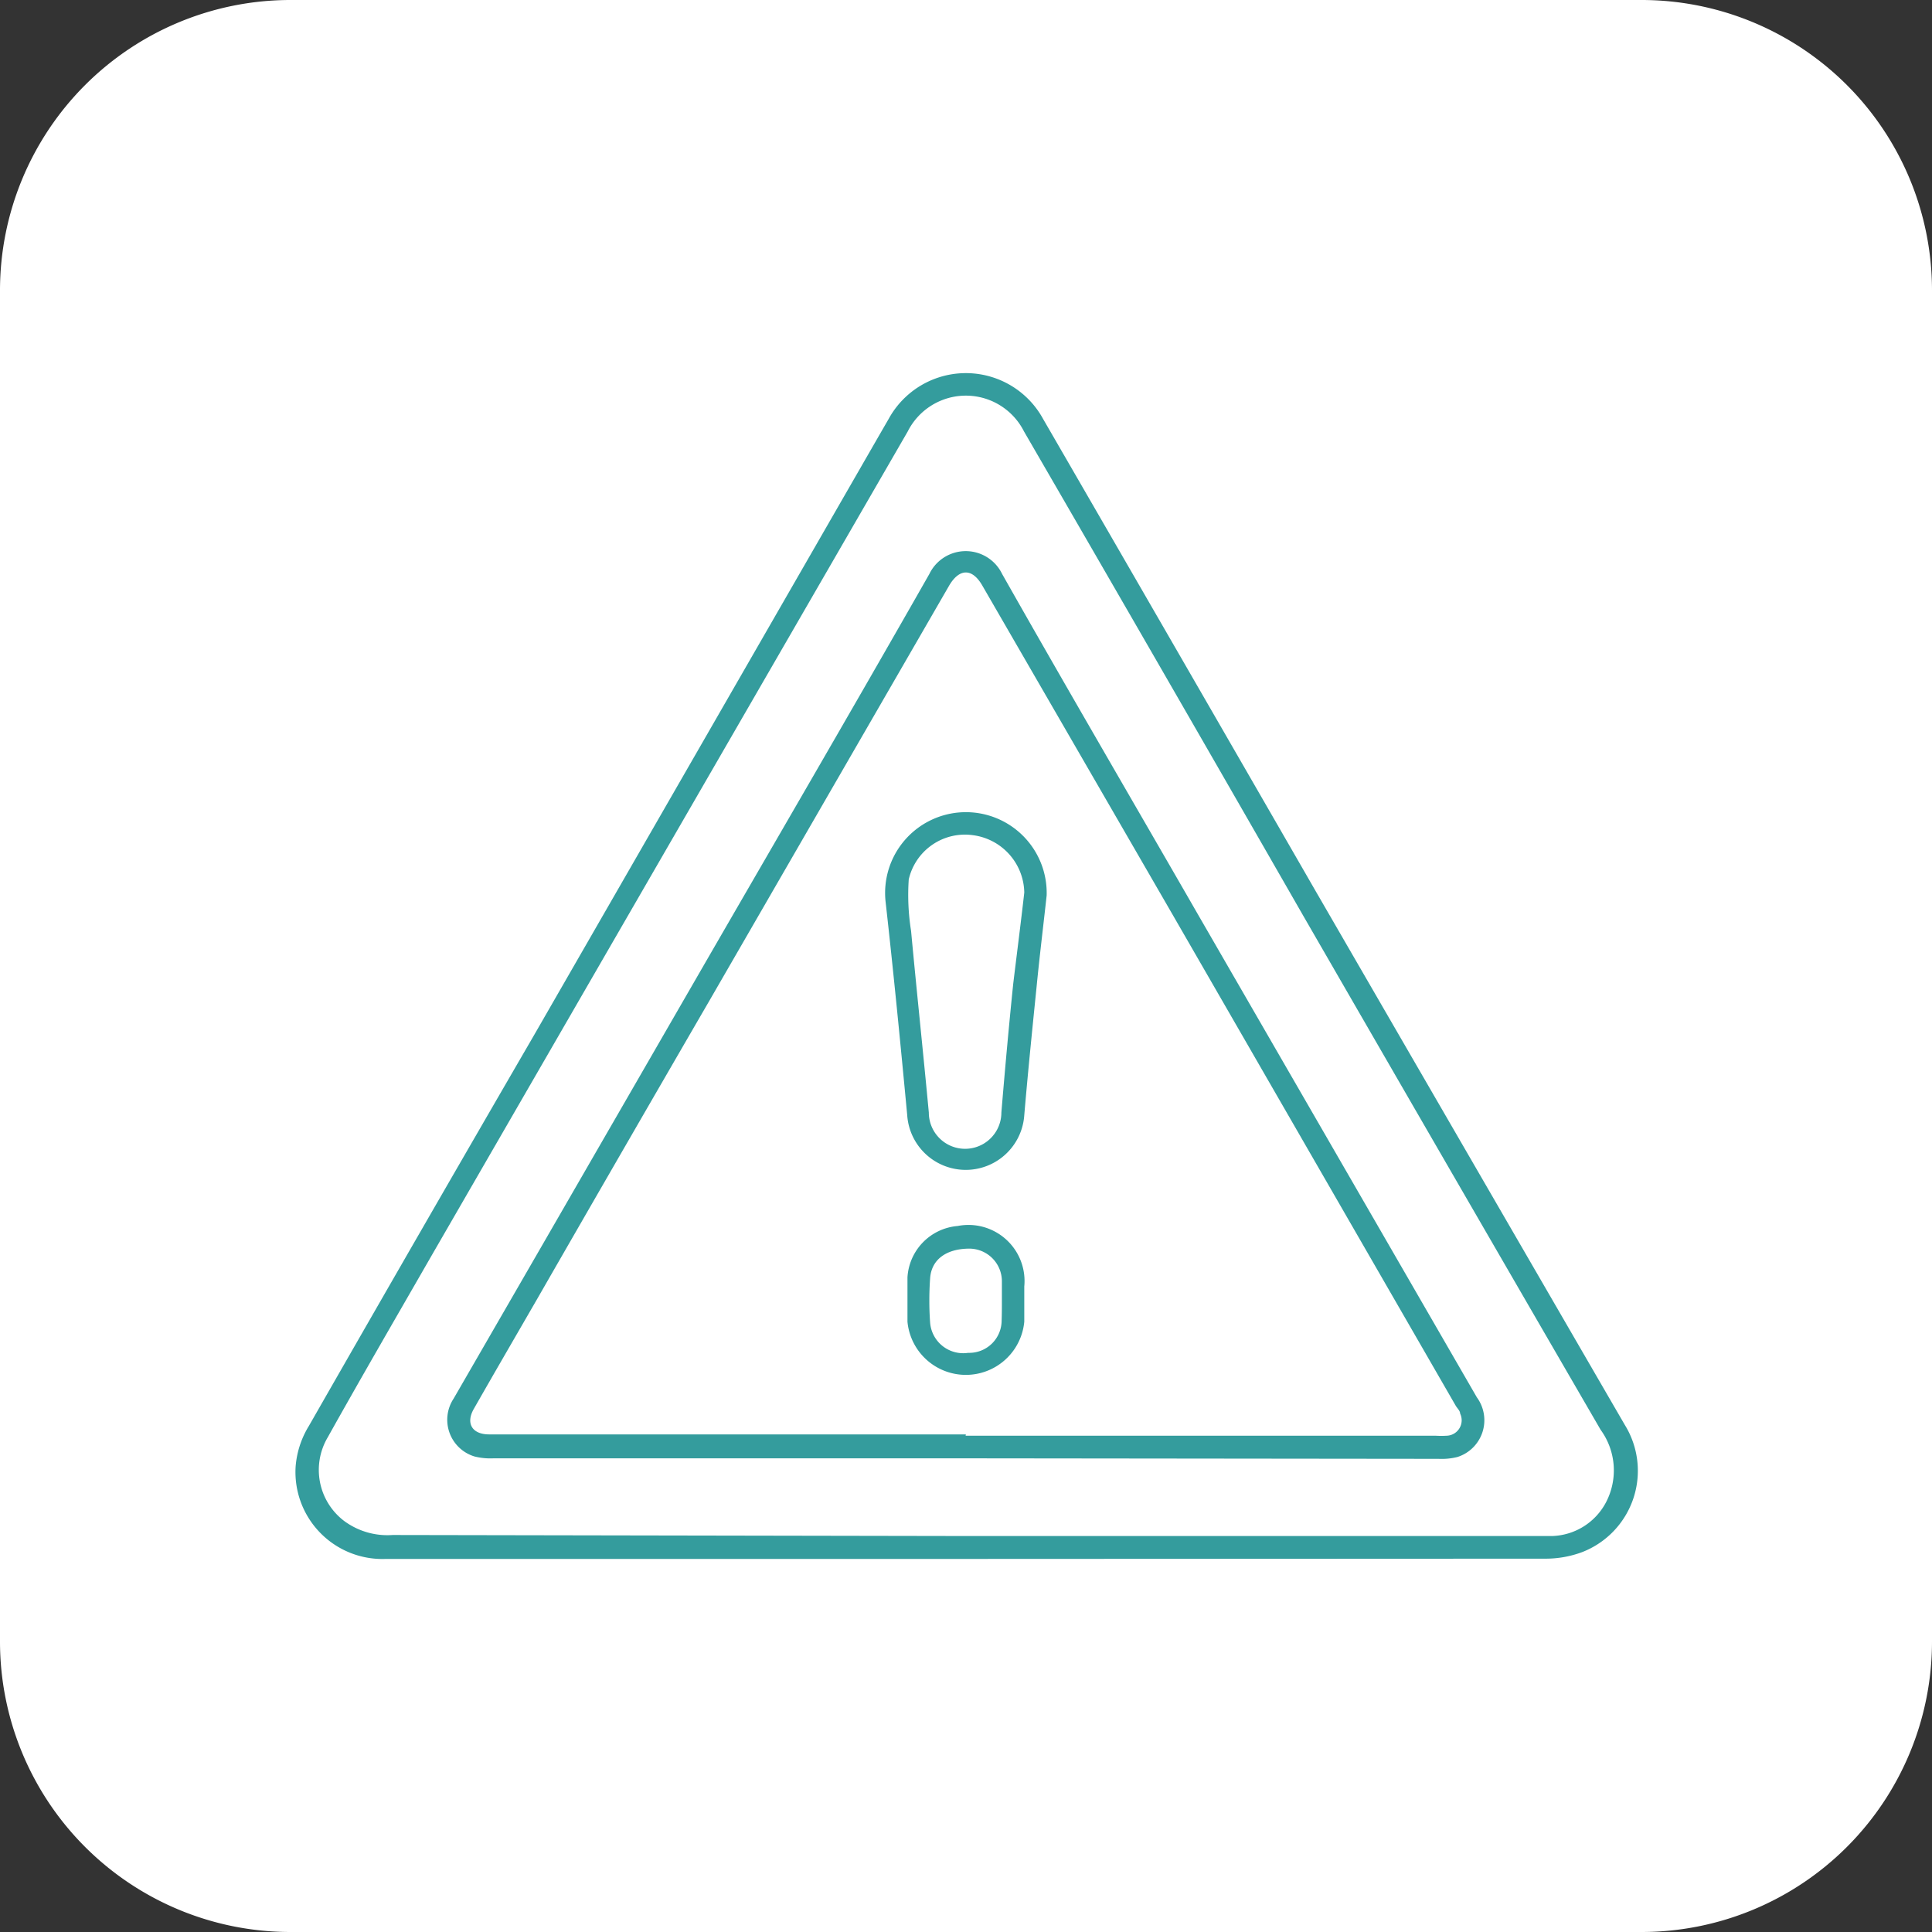 <svg xmlns="http://www.w3.org/2000/svg" viewBox="0 0 75.09 75.09"><rect x="0" y="0" width="75.09" height="75.09" fill="#333333" stroke="none"/><defs><style>.cls-1{fill:#fff;}.cls-2{fill:#349c9d;}</style></defs><g id="Layer_2" data-name="Layer 2"><g id="Capa_1" data-name="Capa 1"><path class="cls-1" d="M63.81,75.09H11.27A11.29,11.29,0,0,1,0,63.81V11.27A11.29,11.29,0,0,1,11.27,0H63.81A11.29,11.29,0,0,1,75.09,11.27V63.81A11.29,11.29,0,0,1,63.81,75.09Z"></path><path class="cls-2" d="M37.53,60.59H15A3.38,3.38,0,0,1,11.49,57,3.54,3.54,0,0,1,12,55.43q4.36-7.62,8.77-15.22L34.17,16.92l.37-.64a3.42,3.42,0,0,1,6,0q5.31,9.18,10.61,18.38,6,10.37,12,20.72a3.39,3.39,0,0,1-1.67,4.95,4.06,4.06,0,0,1-1.43.25Zm0-.89H59.42c.3,0,.61,0,.91,0a2.45,2.45,0,0,0,2.1-1.33,2.68,2.68,0,0,0-.22-2.8q-5.8-10-11.57-20Q45.23,26.14,39.8,16.77a2.53,2.53,0,0,0-4.52,0L23.51,37.14,16.74,48.86c-1.35,2.35-2.71,4.69-4,7a2.49,2.49,0,0,0,.63,3.25,2.83,2.83,0,0,0,1.89.55Z"></path><path class="cls-2" d="M37.53,56.68H19.18a2.55,2.55,0,0,1-.73-.07,1.49,1.49,0,0,1-.82-2.25l3.13-5.42L26.67,38.7c3.15-5.46,6.33-10.91,9.45-16.39a1.57,1.57,0,0,1,2.83,0c2.52,4.45,5.1,8.87,7.65,13.3l10.8,18.7a1.5,1.5,0,0,1-.76,2.32,2.55,2.55,0,0,1-.73.07Zm0-.88H55.78a3.73,3.73,0,0,0,.47,0,.6.6,0,0,0,.5-.86c0-.11-.12-.21-.18-.32l-11-19.08L38.18,22.76c-.39-.68-.89-.68-1.29,0L27.51,39q-3.33,5.74-6.64,11.5c-.82,1.42-1.64,2.83-2.45,4.25-.33.57-.07,1,.59,1H37.54Z"></path><path class="cls-2" d="M40.68,34.8c-.12,1.1-.27,2.32-.39,3.54-.17,1.68-.34,3.35-.48,5a2.28,2.28,0,0,1-4.55,0c-.26-2.76-.53-5.53-.84-8.29a3.14,3.14,0,1,1,6.26-.26Zm-.87-.11a2.29,2.29,0,0,0-2-2.23,2.24,2.24,0,0,0-2.49,1.72,8.88,8.88,0,0,0,.09,2c.22,2.36.47,4.71.69,7.06a1.41,1.41,0,1,0,2.82,0c.14-1.68.29-3.35.46-5C39.53,37,39.68,35.84,39.81,34.69Z"></path><path class="cls-2" d="M39.81,50.56c0,.27,0,.54,0,.81a2.28,2.28,0,0,1-4.54,0c0-.57,0-1.14,0-1.72a2.13,2.13,0,0,1,1.95-2A2.18,2.18,0,0,1,39.81,50Zm-.87,0v-.77a1.27,1.27,0,0,0-1.26-1.26c-.87,0-1.48.4-1.53,1.16a12.2,12.2,0,0,0,0,1.71,1.29,1.29,0,0,0,1.48,1.18,1.26,1.26,0,0,0,1.3-1.25C38.94,51.05,38.94,50.8,38.94,50.54Z"></path></g></g></svg>